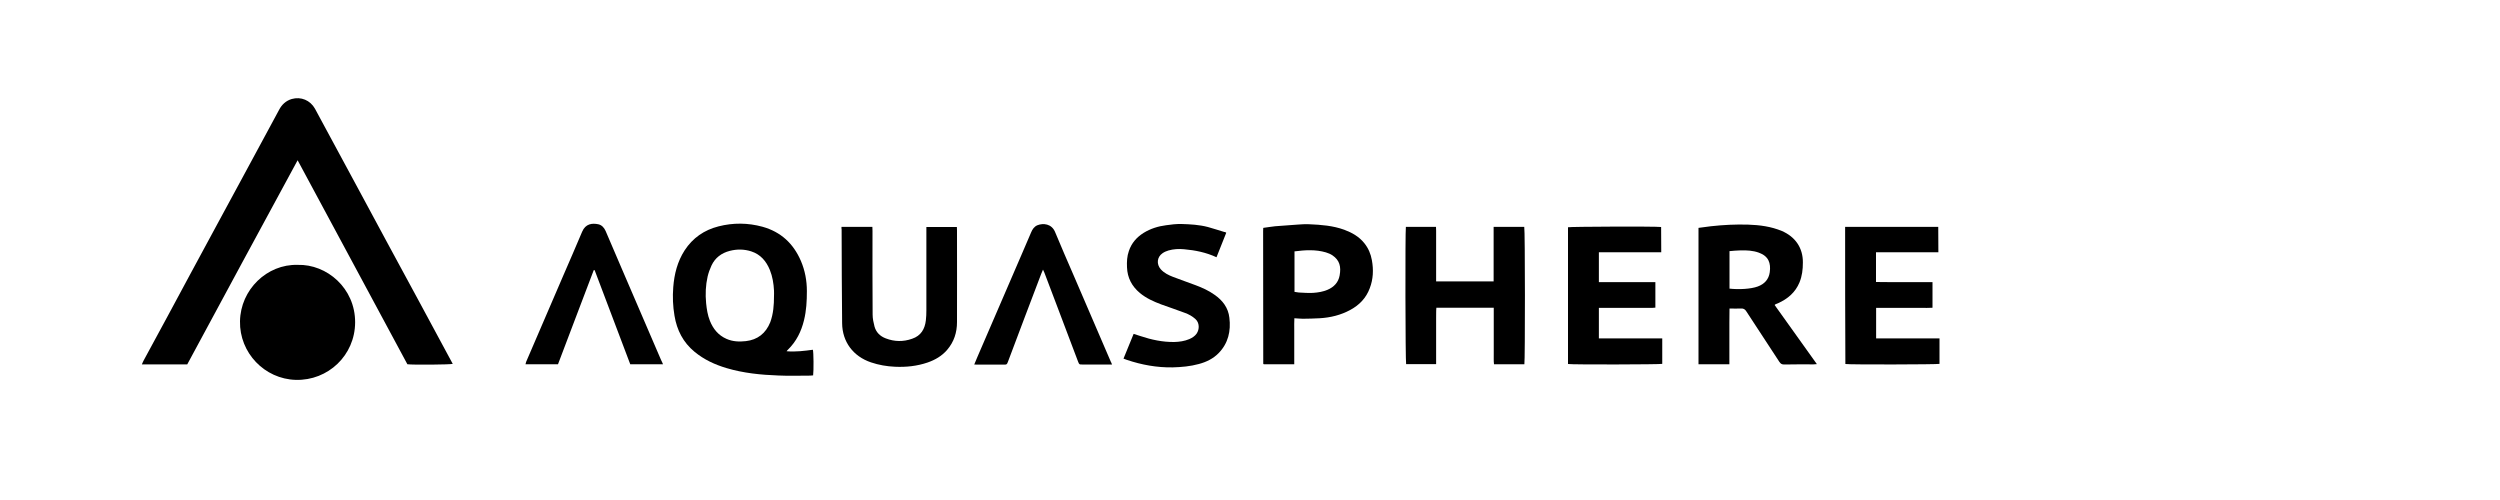 <?xml version="1.0" encoding="utf-8"?>
<!-- Generator: Adobe Illustrator 25.4.1, SVG Export Plug-In . SVG Version: 6.00 Build 0)  -->
<svg version="1.0" id="Layer_1" xmlns="http://www.w3.org/2000/svg" xmlns:xlink="http://www.w3.org/1999/xlink" x="0px" y="0px"
	 width="200px" height="40px" viewBox="0 0 200 40" enable-background="new 0 0 200 40" xml:space="preserve">
<g>
	<path d="M14.98,29.15c-1.22,0-2.41,0-3.63,0c0.05-0.11,0.08-0.2,0.13-0.29c0.65-1.2,1.3-2.4,1.95-3.6
		c0.59-1.09,1.18-2.19,1.77-3.29c0.71-1.32,1.43-2.64,2.14-3.96c0.65-1.21,1.31-2.42,1.96-3.62c0.71-1.32,1.43-2.64,2.14-3.96
		c0.29-0.54,0.59-1.08,0.88-1.63c0.22-0.43,0.55-0.74,1.02-0.88c0.74-0.21,1.48,0.1,1.86,0.78c0.19,0.34,0.37,0.68,0.55,1.02
		c0.92,1.7,1.84,3.4,2.76,5.11c0.83,1.54,1.66,3.08,2.49,4.62c0.85,1.56,1.69,3.13,2.54,4.69c0.78,1.45,1.56,2.9,2.35,4.36
		c0.11,0.2,0.22,0.4,0.33,0.61c-0.2,0.06-3.15,0.09-3.63,0.03c-2.92-5.42-5.84-10.84-8.78-16.32
		C20.84,18.29,17.91,23.71,14.98,29.15z"/>
	<path d="M62.93,28.1c0.74,0.06,1.42-0.03,2.1-0.12c0.06,0.19,0.07,1.68,0.02,2.05c-0.08,0.01-0.16,0.02-0.24,0.02
		c-0.85,0-1.7,0.03-2.54-0.01c-1.4-0.05-2.79-0.19-4.14-0.59c-0.94-0.28-1.81-0.68-2.57-1.31c-0.91-0.75-1.41-1.73-1.6-2.88
		c-0.13-0.76-0.16-1.52-0.1-2.28c0.08-1.05,0.33-2.05,0.91-2.95c0.65-1,1.57-1.63,2.71-1.92c1.17-0.3,2.35-0.29,3.52,0.03
		c1.47,0.41,2.47,1.34,3.07,2.73c0.33,0.77,0.48,1.58,0.48,2.42c0,0.79-0.04,1.56-0.23,2.33c-0.22,0.9-0.61,1.69-1.28,2.35
		C63.01,27.99,62.99,28.02,62.93,28.1z M61.92,23.68c0-0.15,0.01-0.29,0-0.44c-0.03-0.56-0.12-1.12-0.33-1.64
		c-0.29-0.71-0.75-1.25-1.49-1.49c-0.56-0.18-1.14-0.19-1.72-0.04c-0.66,0.17-1.17,0.55-1.46,1.17c-0.13,0.28-0.24,0.58-0.31,0.88
		c-0.16,0.7-0.19,1.42-0.12,2.14c0.05,0.48,0.12,0.95,0.3,1.4c0.26,0.65,0.67,1.16,1.33,1.45c0.5,0.22,1.02,0.24,1.55,0.18
		c0.94-0.11,1.59-0.62,1.95-1.51C61.87,25.1,61.92,24.39,61.92,23.68z"/>
	<path d="M23.81,21.19c2.34-0.07,4.61,1.87,4.6,4.6c-0.01,2.64-2.17,4.67-4.75,4.6c-2.49-0.07-4.51-2.16-4.46-4.69
		C19.24,23.17,21.36,21.12,23.81,21.19z"/>
	<path d="M141.97,24.4c1.12,1.57,2.23,3.13,3.38,4.73c-0.12,0.01-0.2,0.02-0.27,0.02c-0.78,0-1.57-0.01-2.35,0.01
		c-0.18,0-0.28-0.06-0.38-0.21c-0.88-1.35-1.77-2.7-2.65-4.05c-0.11-0.17-0.23-0.23-0.42-0.22c-0.29,0.02-0.59,0-0.92,0
		c0,0.39-0.01,0.76-0.01,1.12c0,0.37,0,0.74,0,1.11c0,0.37,0,0.74,0,1.11c0,0.37,0,0.73,0,1.12c-0.84,0-1.64,0-2.47,0
		c0-3.64,0-7.27,0-10.91c0.34-0.04,0.66-0.09,0.99-0.13c0.99-0.11,1.98-0.16,2.98-0.13c0.93,0.03,1.84,0.15,2.7,0.51
		c1.07,0.46,1.69,1.35,1.68,2.52c0,0.55-0.06,1.08-0.27,1.59c-0.33,0.8-0.94,1.32-1.72,1.67c-0.07,0.03-0.14,0.06-0.2,0.08
		C142.01,24.37,142,24.37,141.97,24.4z M138.36,20.09c0,1.03,0,2.02,0,3c0.71,0.08,1.69,0.04,2.26-0.17
		c0.54-0.2,0.88-0.57,0.96-1.14c0.1-0.73-0.09-1.29-0.88-1.57c-0.47-0.17-0.96-0.19-1.44-0.18
		C138.95,20.03,138.66,20.07,138.36,20.09z"/>
	<path d="M121.95,29.14c-0.8,0-1.6,0-2.43,0c-0.04-0.3-0.01-0.6-0.02-0.9c0-0.3,0-0.59,0-0.89c0-0.3,0-0.61,0-0.91
		c0-0.3,0-0.59,0-0.89c0-0.3,0-0.61,0-0.93c-1.53,0-3.04,0-4.59,0c-0.03,0.3-0.01,0.6-0.02,0.9c0,0.3,0,0.59,0,0.89
		c0,0.3,0,0.61,0,0.91c0,0.3,0,0.59,0,0.89c0,0.3,0,0.6,0,0.92c-0.82,0-1.61,0-2.4,0c-0.06-0.19-0.08-10.59-0.02-10.98
		c0.79,0,1.58,0,2.41,0c0,0.1,0.01,0.21,0.01,0.31c0,1.25,0,2.49,0,3.74c0,0.1,0,0.2,0,0.31c1.55,0,3.06,0,4.6,0
		c0-1.45,0-2.89,0-4.36c0.84,0,1.65,0,2.45,0C122.01,18.37,122.01,28.87,121.95,29.14z"/>
	<path d="M67.32,18.15c0.83,0,1.63,0,2.47,0c0,0.11,0.01,0.21,0.01,0.32c0,2.23-0.01,4.47,0.01,6.7c0,0.32,0.07,0.64,0.15,0.95
		c0.13,0.47,0.45,0.78,0.9,0.95c0.7,0.27,1.4,0.28,2.11,0.03c0.71-0.24,1.02-0.78,1.1-1.48c0.03-0.26,0.04-0.53,0.04-0.8
		c0-2.1,0-4.21,0-6.31c0-0.11,0-0.22,0-0.35c0.82,0,1.62,0,2.44,0c0.01,0.09,0.01,0.18,0.01,0.27c0,2.45,0.01,4.89,0,7.34
		c0,0.83-0.24,1.58-0.79,2.22c-0.42,0.49-0.96,0.8-1.56,1.01c-0.85,0.29-1.72,0.38-2.61,0.34c-0.66-0.03-1.3-0.14-1.92-0.35
		c-1.42-0.48-2.3-1.64-2.31-3.14c-0.03-2.5-0.03-5-0.04-7.5C67.31,18.3,67.32,18.24,67.32,18.15z"/>
	<path d="M132.43,22.57c0,0.7,0,1.36,0,2.04c-0.3,0.04-0.61,0.01-0.91,0.02c-0.3,0-0.59,0-0.89,0c-0.3,0-0.61,0-0.91,0
		c-0.3,0-0.59,0-0.89,0c-0.3,0-0.6,0-0.92,0c0,0.82,0,1.61,0,2.44c1.69,0,3.37,0,5.07,0c0,0.71,0,1.37,0,2.04
		c-0.21,0.05-7.21,0.07-7.54,0.01c0-3.65,0-7.29,0-10.94c0.21-0.05,6.92-0.08,7.45-0.02c0.01,0.66,0.01,1.33,0.01,2.02
		c-1.68,0-3.33,0-4.99,0c0,0.8,0,1.57,0,2.39C129.42,22.57,130.92,22.57,132.43,22.57z"/>
	<path d="M147.61,18.15c2.48,0,4.95,0,7.45,0c0.01,0.67,0.01,1.34,0.01,2.03c-1.68,0-3.33,0-4.99,0c0,0.8,0,1.57,0,2.38
		c0.38,0,0.75,0,1.13,0.01c0.38,0,0.76,0,1.14,0c0.37,0,0.74,0,1.11,0c0.38,0,0.75,0,1.14,0c0,0.69,0,1.35,0,2.05
		c-0.3,0.02-0.6,0.01-0.9,0.01c-0.3,0-0.59,0-0.89,0c-0.3,0-0.61,0-0.91,0c-0.3,0-0.59,0-0.89,0c-0.3,0-0.6,0-0.92,0
		c0,0.82,0,1.61,0,2.44c0.85,0,1.69,0,2.54,0c0.84,0,1.67,0,2.53,0c0,0.7,0,1.37,0,2.04c-0.2,0.05-7.18,0.07-7.53,0.01
		C147.61,25.48,147.61,21.83,147.61,18.15z"/>
	<path d="M103.54,29.14c-0.84,0-1.64,0-2.44,0c0-0.01-0.01-0.01-0.02-0.02c-0.01-0.01-0.02-0.01-0.02-0.02
		c-0.01-3.54-0.01-7.09-0.01-10.63c0-0.07,0.01-0.15,0.01-0.24c0.32-0.04,0.64-0.1,0.95-0.13c0.59-0.05,1.17-0.09,1.76-0.13
		c0.32-0.02,0.64-0.05,0.97-0.03c0.95,0.04,1.89,0.11,2.8,0.44c0.62,0.23,1.19,0.55,1.61,1.08c0.32,0.4,0.51,0.85,0.6,1.35
		c0.14,0.77,0.11,1.52-0.17,2.25c-0.29,0.78-0.83,1.34-1.55,1.73c-0.77,0.42-1.6,0.62-2.46,0.67c-0.45,0.03-0.9,0.03-1.35,0.04
		c-0.21,0-0.42-0.03-0.67-0.04c-0.02,0.32-0.01,0.62-0.01,0.92c0,0.31,0,0.63,0,0.94c0,0.3,0,0.61,0,0.91
		C103.54,28.53,103.54,28.83,103.54,29.14z M103.56,20.11c0,1.1,0,2.16,0,3.24c0.12,0.02,0.23,0.04,0.34,0.05
		c0.38,0.02,0.77,0.05,1.15,0.03c0.4-0.03,0.79-0.09,1.16-0.25c0.51-0.22,0.86-0.59,0.96-1.14c0.13-0.71,0-1.22-0.57-1.61
		c-0.16-0.11-0.34-0.18-0.53-0.24C105.25,19.95,104.42,20,103.56,20.11z"/>
	<path d="M98.1,18.62c-0.26,0.66-0.52,1.3-0.78,1.96c-0.84-0.39-1.7-0.56-2.59-0.64c-0.42-0.04-0.85-0.02-1.26,0.1
		c-0.17,0.05-0.33,0.12-0.47,0.22c-0.44,0.3-0.5,0.87-0.14,1.28c0.27,0.3,0.62,0.47,0.98,0.61c0.6,0.23,1.21,0.44,1.82,0.67
		c0.53,0.2,1.04,0.43,1.5,0.76c0.65,0.45,1.1,1.04,1.19,1.84c0.13,1.06-0.09,2.04-0.86,2.83c-0.43,0.44-0.98,0.71-1.58,0.87
		c-0.69,0.19-1.39,0.25-2.1,0.27c-1.26,0.02-2.47-0.2-3.66-0.6c-0.08-0.03-0.15-0.06-0.27-0.1c0.27-0.66,0.54-1.31,0.81-1.98
		c0.2,0.07,0.38,0.13,0.56,0.18c0.87,0.29,1.76,0.48,2.68,0.47c0.42-0.01,0.83-0.07,1.21-0.23c0.23-0.1,0.44-0.23,0.59-0.44
		c0.24-0.35,0.23-0.87-0.09-1.16c-0.25-0.23-0.54-0.39-0.85-0.5c-0.63-0.24-1.27-0.45-1.9-0.68c-0.61-0.23-1.19-0.49-1.7-0.91
		c-0.64-0.54-1-1.21-1.03-2.06c-0.02-0.44,0-0.88,0.15-1.3c0.21-0.63,0.62-1.1,1.18-1.45c0.55-0.34,1.16-0.53,1.79-0.61
		c0.41-0.06,0.82-0.11,1.24-0.1c0.71,0.02,1.42,0.06,2.11,0.24c0.44,0.12,0.88,0.27,1.32,0.4C98,18.55,98.04,18.58,98.1,18.62z"/>
	<path d="M53.04,29.14c-0.89,0-1.74,0-2.62,0c-0.95-2.51-1.9-5.02-2.85-7.53c-0.02,0-0.04,0-0.07,0c-0.96,2.5-1.9,5.02-2.86,7.53
		c-0.87,0-1.72,0-2.6,0c0.02-0.07,0.03-0.13,0.05-0.19c0.98-2.28,1.96-4.55,2.94-6.83c0.51-1.19,1.04-2.38,1.54-3.58
		c0.27-0.65,0.81-0.7,1.29-0.6c0.28,0.06,0.47,0.27,0.59,0.54c0.45,1.05,0.9,2.1,1.35,3.15c1.03,2.39,2.06,4.79,3.09,7.18
		C52.95,28.92,52.99,29.02,53.04,29.14z"/>
	<path d="M88.96,29.16c-0.33,0-0.62,0-0.92,0c-0.49,0-0.98,0-1.47,0c-0.23,0-0.23,0-0.32-0.22c-0.57-1.51-1.14-3.01-1.71-4.52
		c-0.33-0.87-0.66-1.74-0.99-2.61c-0.03-0.07-0.06-0.13-0.11-0.24c-0.06,0.13-0.1,0.23-0.14,0.33c-0.89,2.34-1.78,4.68-2.66,7.03
		c-0.09,0.23-0.09,0.24-0.33,0.24c-0.71,0-1.42,0-2.13,0c-0.07,0-0.14-0.01-0.24-0.01c0.09-0.22,0.17-0.41,0.25-0.6
		c1.19-2.76,2.38-5.51,3.57-8.27c0.24-0.57,0.49-1.13,0.73-1.7c0.1-0.24,0.24-0.46,0.5-0.57c0.45-0.18,1.14-0.14,1.42,0.55
		c0.48,1.17,0.99,2.32,1.49,3.48c0.99,2.3,1.98,4.6,2.97,6.9C88.9,28.99,88.92,29.05,88.96,29.16z"/>
</g>
</svg>
